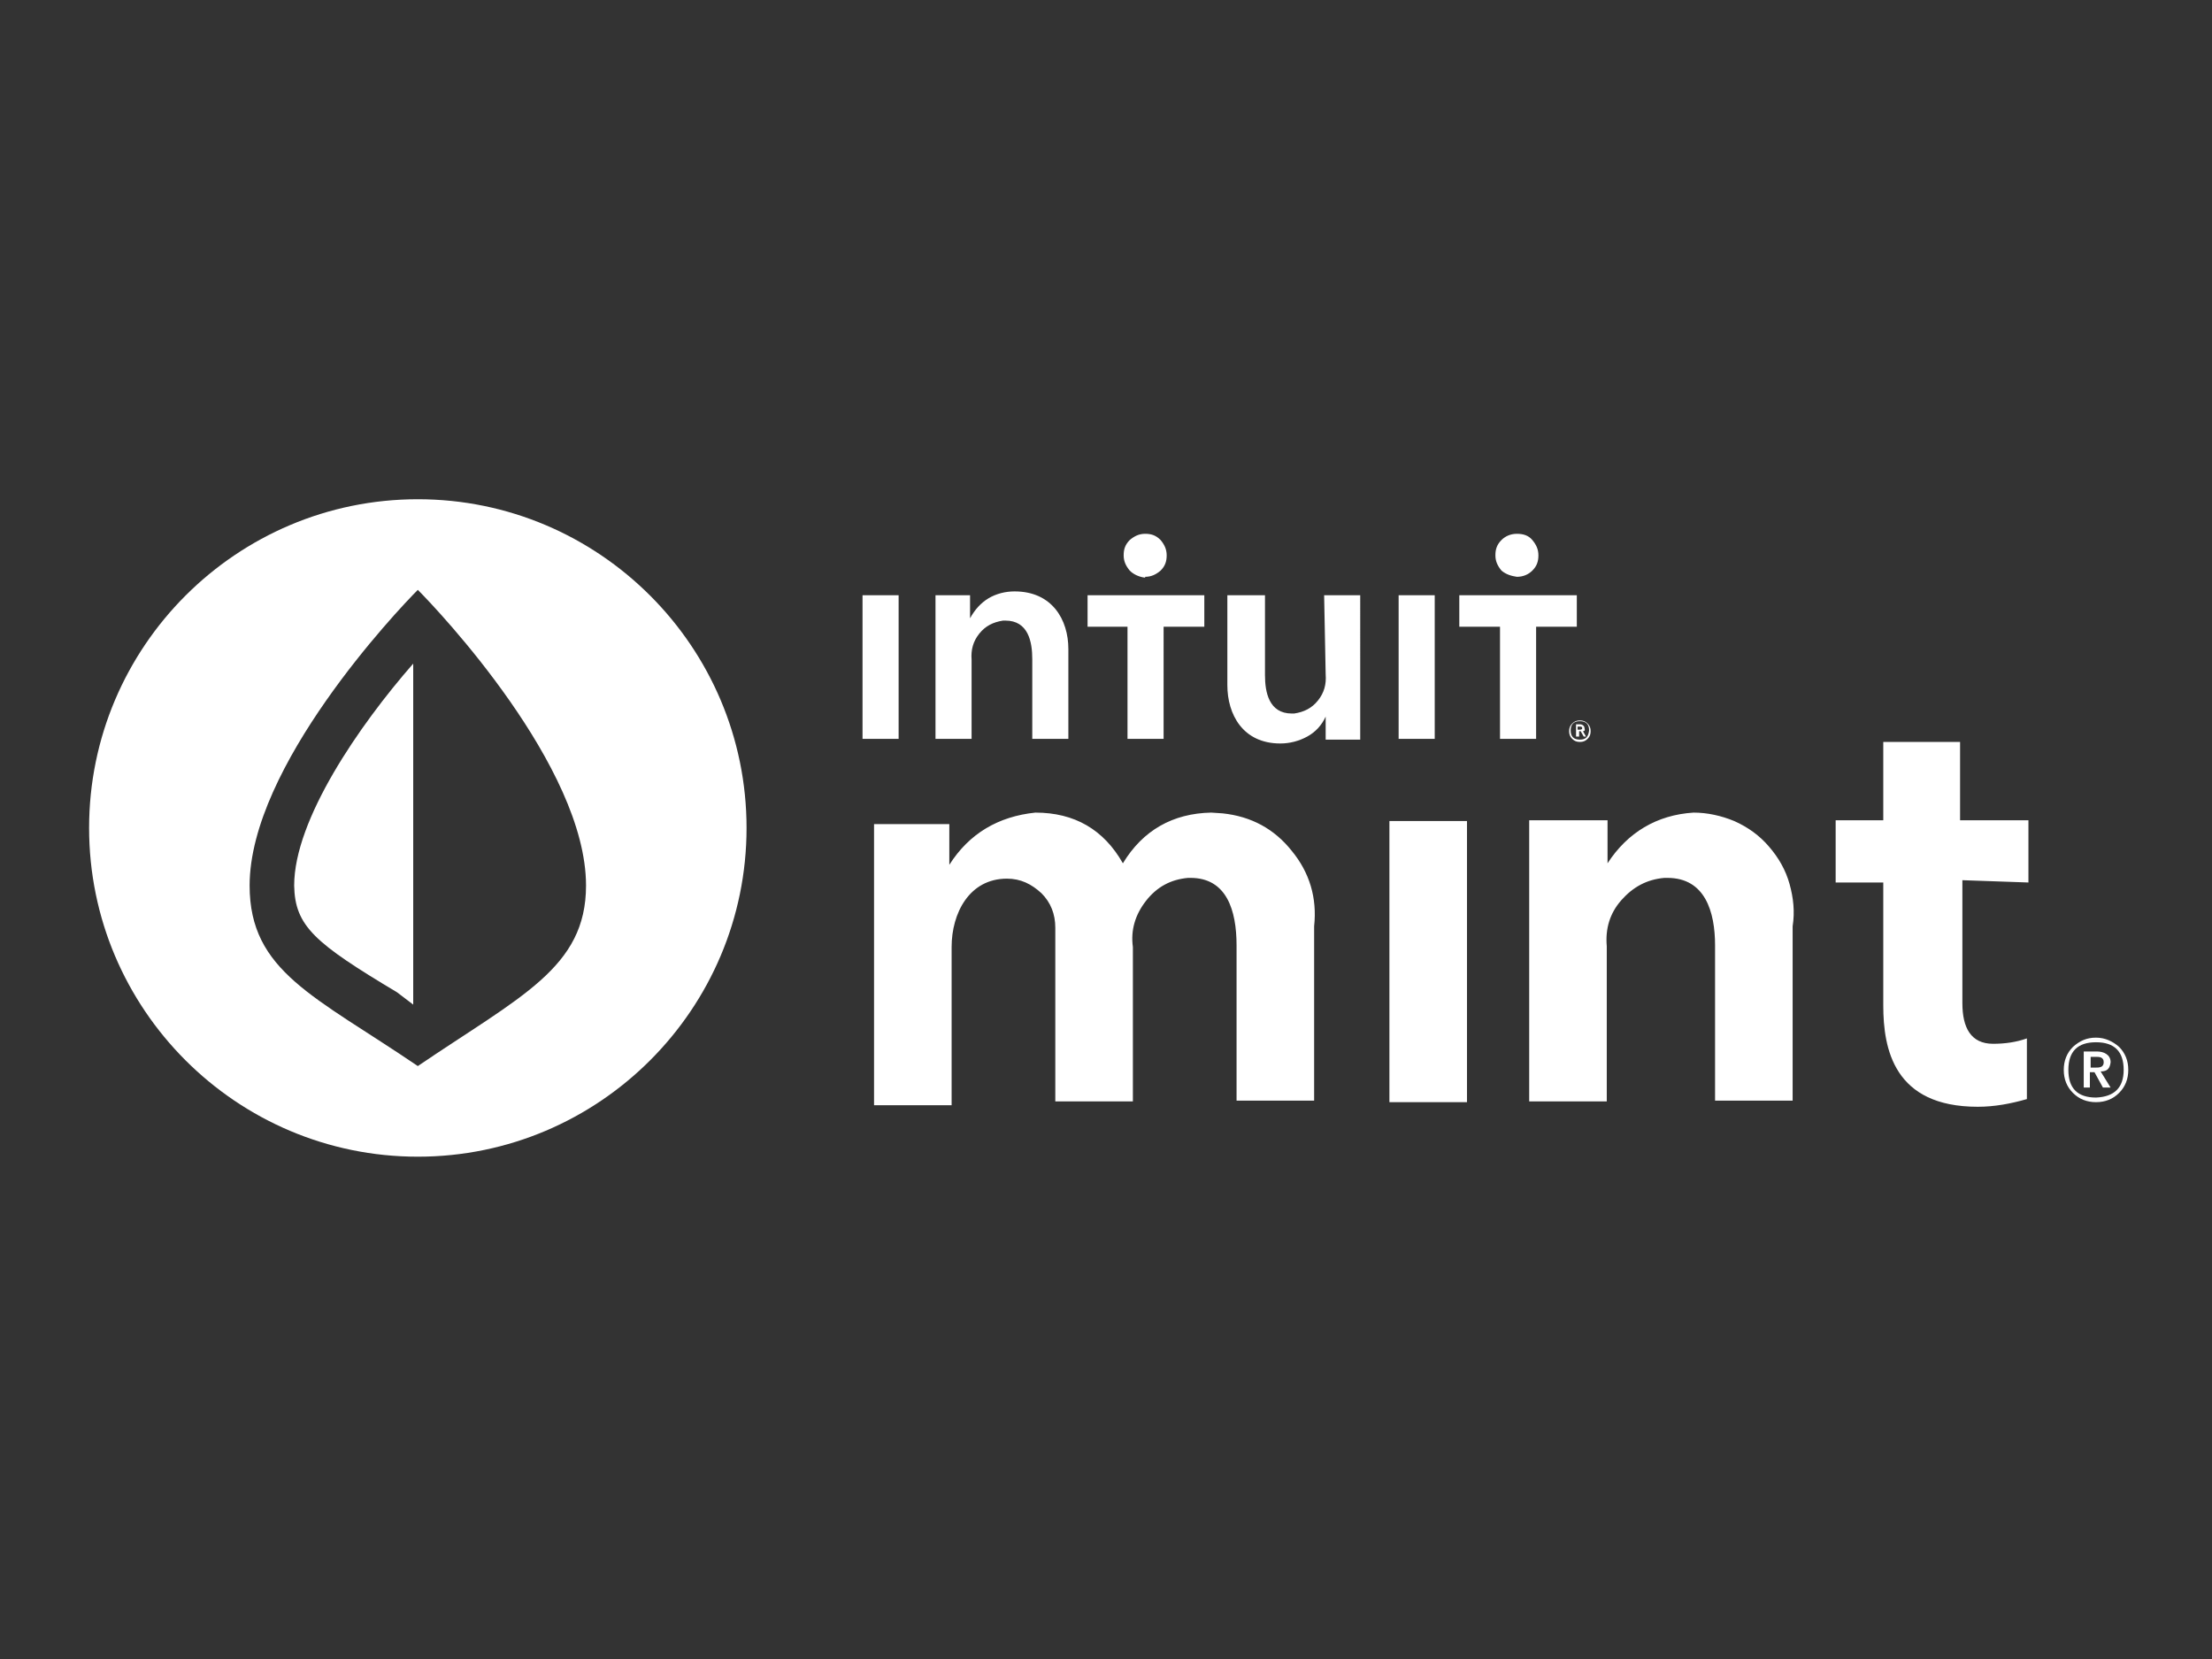 <?xml version="1.0" encoding="utf-8"?>
<!-- Generator: Adobe Illustrator 23.0.2, SVG Export Plug-In . SVG Version: 6.00 Build 0)  -->
<svg version="1.1" id="Layer_1" xmlns="http://www.w3.org/2000/svg" xmlns:xlink="http://www.w3.org/1999/xlink" x="0px" y="0px"
	 viewBox="0 0 288 216" style="enable-background:new 0 0 288 216;" xml:space="preserve">
<rect x="0" y="0" width="288" height="216" fill="#333333" stroke="none"/>
<style type="text/css">
	.st0{fill:none;}
	.st1{fill:#FFFFFF;}
</style>
<rect x="0.6" y="-0.2" class="st0" width="288" height="217"/>
<rect x="0.2" y="0.1" class="st0" width="288" height="216"/>
<g>
	<g>
		<path class="st1" d="M272.9,142.9c-2.4,0-3.6-1.2-3.6-3.6c0-2.4,1.2-3.6,3.6-3.6c2.4,0,3.6,1.2,3.6,3.6
			C276.5,141.6,275.3,142.8,272.9,142.9L272.9,142.9z M272.9,135.1c-1.2,0-2.1,0.4-3,1.2c-0.8,0.8-1.2,1.8-1.2,3
			c0,1.2,0.4,2.2,1.2,3c0.8,0.8,1.8,1.2,3,1.2c1.2,0,2.2-0.4,3-1.2c0.8-0.8,1.2-1.8,1.2-3c0-1.2-0.4-2.2-1.2-3
			C275.1,135.6,274.1,135.1,272.9,135.1L272.9,135.1z M272.2,139v-1.4h0.7c0.4,0,1,0,1,0.7c0,0.7-0.6,0.7-1.1,0.7H272.2z
			 M274.8,138.3c0-1-0.9-1.4-1.8-1.4h-1.7v4.7h0.8v-2h0.6l1.1,2h1l-1.3-2.1C274.4,139.5,274.7,139.1,274.8,138.3L274.8,138.3z"/>
		<path class="st1" d="M220.5,105.8c-4.8,0.3-8.6,2.6-11.2,6.6v-5.6h-10.2v36.6h10.1v-20.2c-0.2-2.3,0.4-4.3,1.9-6
			c1.5-1.7,3.3-2.7,5.6-2.9h0.4c4.9,0,6.2,4.4,6.2,8.8v20.2h10.1v-22.7c0.3-1.9,0.1-3.7-0.4-5.5c-0.5-1.8-1.4-3.4-2.7-4.9
			c-1.2-1.4-2.7-2.5-4.5-3.3C224.1,106.2,222.3,105.8,220.5,105.8L220.5,105.8L220.5,105.8z M157.7,105.8c-5,0.1-8.9,2.3-11.5,6.6
			c-2.5-4.4-6.3-6.6-11.4-6.6c-4.8,0.5-8.6,2.7-11.2,6.8v-5.3h-9.8v36.6h10.1v-20.6c0-4.4,2.3-8.9,7.2-8.9c1.8,0,3.2,0.7,4.5,1.9
			c1.2,1.2,1.8,2.7,1.8,4.5c0,0,0,0.4,0,0.6v22h10.1v-20.1c-0.3-2.2,0.3-4.2,1.7-6c1.4-1.8,3.2-2.8,5.5-3h0.3c4.7,0,6,4.2,6,8.8
			v20.2h10.1v-22.7c0.4-3.7-0.6-7-2.9-9.8c-2.3-2.9-5.3-4.5-9-4.9L157.7,105.8z M264.1,114.9v-8.1h-8.9V96.6h-10v10.2H239v8.1h6.2
			v16c0,5.7,1.4,13.2,12.3,13.2c2.2,0,4.3-0.4,6.4-1v-7.9c-1.4,0.5-2.9,0.7-4.4,0.7c-2.9,0-4-2.1-4-5.3v-16L264.1,114.9z
			 M180.9,143.5H191v-36.6h-10.1V143.5z"/>
	</g>
	<g>
		<path class="st1" d="M205.7,96.3c-0.8,0-1.2-0.4-1.2-1.2c0-0.8,0.4-1.2,1.2-1.2c0.8,0,1.2,0.4,1.2,1.2
			C206.8,95.9,206.5,96.3,205.7,96.3z M205.7,93.8c-0.4,0-0.7,0.1-1,0.4c-0.3,0.3-0.4,0.6-0.4,1c0,0.4,0.1,0.7,0.4,1
			c0.3,0.3,0.6,0.4,1,0.4c0.4,0,0.7-0.1,1-0.4c0.3-0.3,0.4-0.6,0.4-1c0-0.4-0.1-0.7-0.4-1C206.4,93.9,206.1,93.8,205.7,93.8
			L205.7,93.8z M205.4,95v-0.4h0.3c0.1,0,0.3,0,0.3,0.2c0,0.2-0.2,0.2-0.3,0.2L205.4,95z M206.3,94.8c0-0.3-0.3-0.5-0.6-0.5h-0.5
			v1.6h0.4v-0.7h0.2l0.4,0.7h0.3l-0.4-0.7C206.3,95.2,206.4,95.1,206.3,94.8L206.3,94.8L206.3,94.8z"/>
		<path class="st1" d="M197.5,75.1c0.8,0,1.5-0.3,2-0.8c0.6-0.6,0.8-1.2,0.8-2c0-0.8-0.3-1.4-0.8-2c-0.5-0.6-1.2-0.8-2-0.8
			c-0.8,0-1.5,0.3-2,0.8c-0.6,0.6-0.8,1.2-0.8,2c0,0.8,0.3,1.4,0.8,2C196.1,74.8,196.8,75,197.5,75.1L197.5,75.1z M190,77.5v4.1h5.3
			v14.6h4.7V81.6h5.3v-4.1H190z M149.1,75.1c0.8,0,1.4-0.3,2-0.8c0.6-0.6,0.8-1.2,0.8-2c0-0.8-0.3-1.4-0.8-2c-0.6-0.6-1.2-0.8-2-0.8
			c-0.8,0-1.4,0.3-2,0.8c-0.6,0.6-0.8,1.2-0.8,2c0,0.8,0.3,1.4,0.8,2c0.5,0.5,1.2,0.8,1.9,0.9H149.1L149.1,75.1z M141.5,81.6h5.3
			v14.6h4.7V81.6h5.3v-4.1h-15.2V81.6L141.5,81.6z M182.1,96.2h4.7V77.5h-4.7V96.2z M172.6,87.8c0.1,1.3-0.2,2.4-1,3.4
			c-0.8,1-1.8,1.5-3.1,1.7h-0.3c-3,0-3.5-2.8-3.5-5V77.5h-4.9v11.7c0,3.8,2,7.6,6.9,7.6c1.2,0,2.4-0.3,3.5-0.9
			c1.1-0.6,1.9-1.5,2.4-2.6v3h4.5V77.5h-4.7L172.6,87.8z M132.1,77c-1.2,0-2.4,0.3-3.4,0.9c-1,0.6-1.8,1.5-2.4,2.6v-3h-4.5v18.7h4.7
			V85.9c-0.1-1.3,0.2-2.4,1-3.4c0.8-1,1.8-1.5,3.1-1.7h0.3c3,0,3.5,2.8,3.5,5v10.4h4.7V84.5C139.1,80.7,137,77,132.1,77L132.1,77z
			 M112.3,77.5h4.7v18.7h-4.7V77.5z"/>
	</g>
	<g>
		<path class="st1" d="M54.4,65c-23.6,0-42.8,19.2-42.8,42.8s19.2,42.8,42.8,42.8c23.6,0,42.8-19.2,42.8-42.8S78,65,54.4,65z
			 M54.4,138.8c-13.4-9.1-21.9-12.3-21.9-23.5c0-15.5,19.2-35.8,21.9-38.5c2.7,2.7,21.9,23,21.9,38.5
			C76.3,126,67.8,129.7,54.4,138.8z"/>
		<path class="st1" d="M51.7,129.2l2.1,1.6V86.4c-7,8-15.5,20.3-15.5,28.9C38.4,120.6,41,122.8,51.7,129.2z"/>
	</g>
</g>
</svg>
